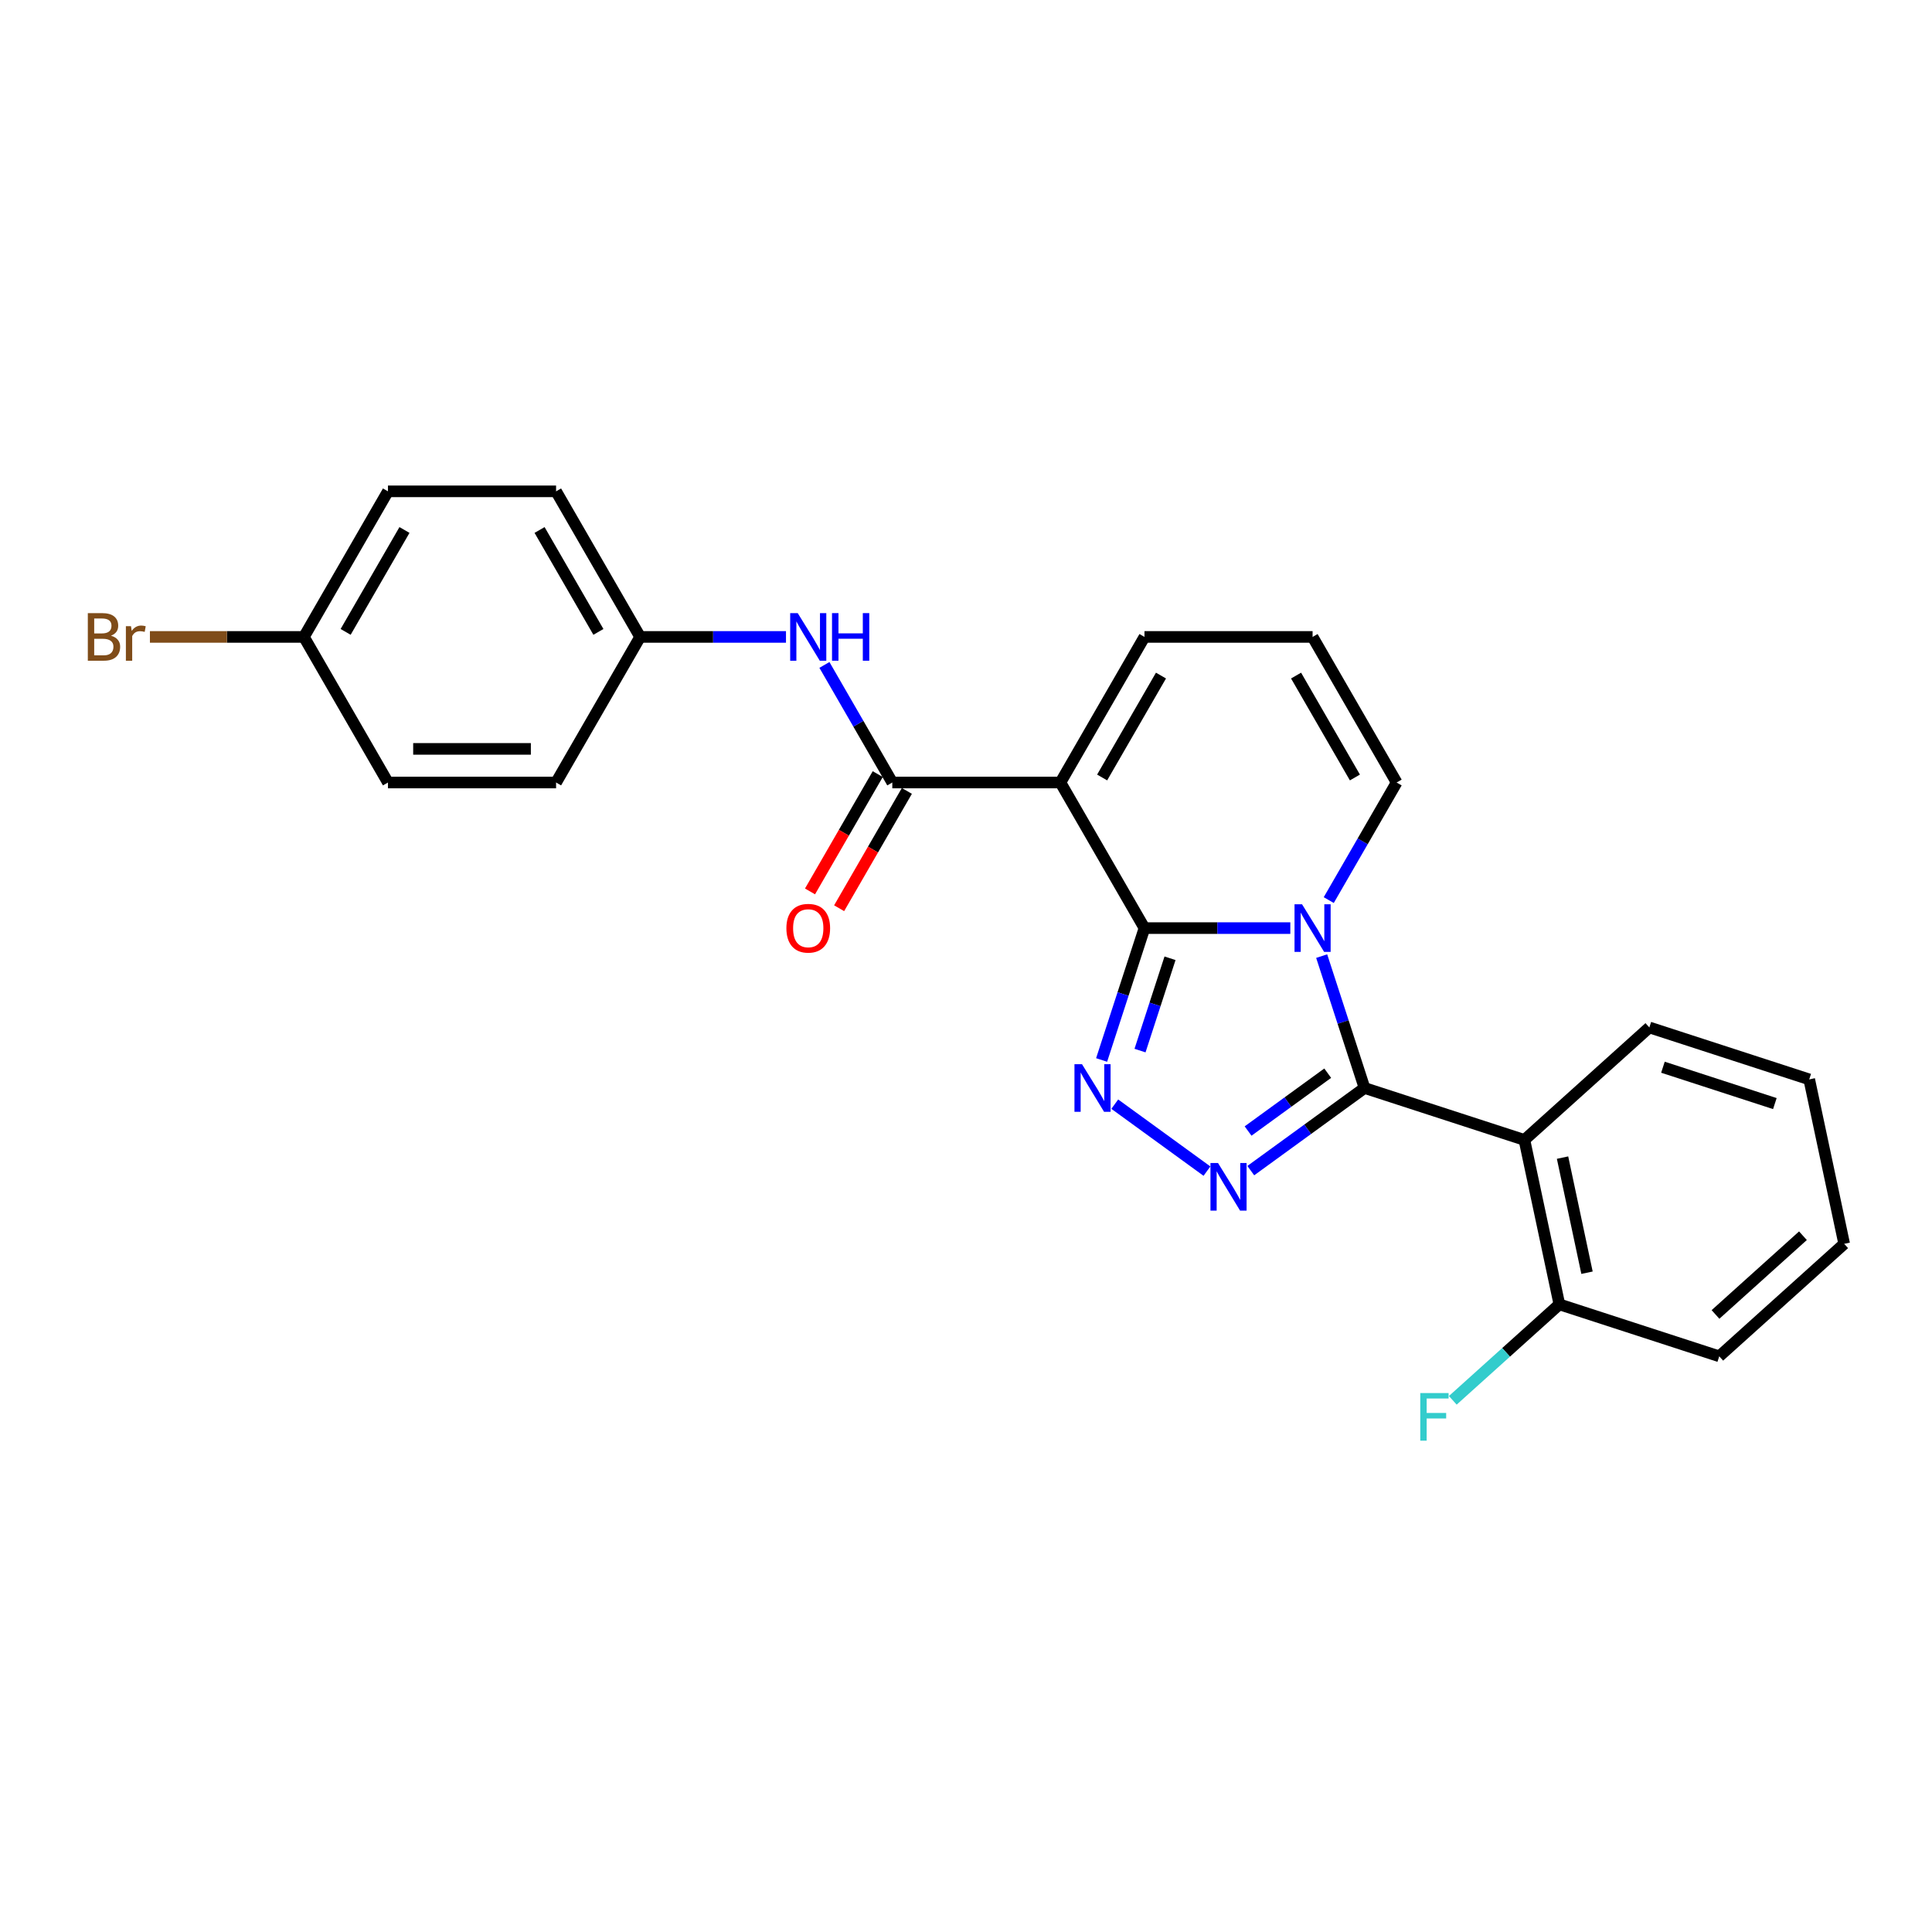 <?xml version='1.0' encoding='iso-8859-1'?>
<svg version='1.1' baseProfile='full'
              xmlns='http://www.w3.org/2000/svg'
                      xmlns:rdkit='http://www.rdkit.org/xml'
                      xmlns:xlink='http://www.w3.org/1999/xlink'
                  xml:space='preserve'
width='1000px' height='1000px' viewBox='0 0 1000 1000'>
<!-- END OF HEADER -->
<rect style='opacity:1.0;fill:#FFFFFF;stroke:none' width='1000' height='1000' x='0' y='0'> </rect>
<path class='bond-0' d='M 592.375,480.384 L 630.122,480.384' style='fill:none;fill-rule:evenodd;stroke:#000000;stroke-width:6px;stroke-linecap:butt;stroke-linejoin:miter;stroke-opacity:1' />
<path class='bond-0' d='M 630.122,480.384 L 667.869,480.384' style='fill:none;fill-rule:evenodd;stroke:#0000FF;stroke-width:6px;stroke-linecap:butt;stroke-linejoin:miter;stroke-opacity:1' />
<path class='bond-2' d='M 592.375,480.384 L 548.868,405.027' style='fill:none;fill-rule:evenodd;stroke:#000000;stroke-width:6px;stroke-linecap:butt;stroke-linejoin:miter;stroke-opacity:1' />
<path class='bond-3' d='M 592.375,480.384 L 581.286,514.513' style='fill:none;fill-rule:evenodd;stroke:#000000;stroke-width:6px;stroke-linecap:butt;stroke-linejoin:miter;stroke-opacity:1' />
<path class='bond-3' d='M 581.286,514.513 L 570.196,548.643' style='fill:none;fill-rule:evenodd;stroke:#0000FF;stroke-width:6px;stroke-linecap:butt;stroke-linejoin:miter;stroke-opacity:1' />
<path class='bond-3' d='M 605.599,496 L 597.837,519.891' style='fill:none;fill-rule:evenodd;stroke:#000000;stroke-width:6px;stroke-linecap:butt;stroke-linejoin:miter;stroke-opacity:1' />
<path class='bond-3' d='M 597.837,519.891 L 590.074,543.782' style='fill:none;fill-rule:evenodd;stroke:#0000FF;stroke-width:6px;stroke-linecap:butt;stroke-linejoin:miter;stroke-opacity:1' />
<path class='bond-1' d='M 684.1,494.88 L 695.189,529.01' style='fill:none;fill-rule:evenodd;stroke:#0000FF;stroke-width:6px;stroke-linecap:butt;stroke-linejoin:miter;stroke-opacity:1' />
<path class='bond-1' d='M 695.189,529.01 L 706.278,563.139' style='fill:none;fill-rule:evenodd;stroke:#000000;stroke-width:6px;stroke-linecap:butt;stroke-linejoin:miter;stroke-opacity:1' />
<path class='bond-8' d='M 687.759,465.887 L 705.328,435.457' style='fill:none;fill-rule:evenodd;stroke:#0000FF;stroke-width:6px;stroke-linecap:butt;stroke-linejoin:miter;stroke-opacity:1' />
<path class='bond-8' d='M 705.328,435.457 L 722.897,405.027' style='fill:none;fill-rule:evenodd;stroke:#000000;stroke-width:6px;stroke-linecap:butt;stroke-linejoin:miter;stroke-opacity:1' />
<path class='bond-6' d='M 706.278,563.139 L 789.034,590.028' style='fill:none;fill-rule:evenodd;stroke:#000000;stroke-width:6px;stroke-linecap:butt;stroke-linejoin:miter;stroke-opacity:1' />
<path class='bond-25' d='M 706.278,563.139 L 676.841,584.527' style='fill:none;fill-rule:evenodd;stroke:#000000;stroke-width:6px;stroke-linecap:butt;stroke-linejoin:miter;stroke-opacity:1' />
<path class='bond-25' d='M 676.841,584.527 L 647.403,605.915' style='fill:none;fill-rule:evenodd;stroke:#0000FF;stroke-width:6px;stroke-linecap:butt;stroke-linejoin:miter;stroke-opacity:1' />
<path class='bond-25' d='M 687.218,555.476 L 666.612,570.448' style='fill:none;fill-rule:evenodd;stroke:#000000;stroke-width:6px;stroke-linecap:butt;stroke-linejoin:miter;stroke-opacity:1' />
<path class='bond-25' d='M 666.612,570.448 L 646.005,585.419' style='fill:none;fill-rule:evenodd;stroke:#0000FF;stroke-width:6px;stroke-linecap:butt;stroke-linejoin:miter;stroke-opacity:1' />
<path class='bond-5' d='M 548.868,405.027 L 461.853,405.027' style='fill:none;fill-rule:evenodd;stroke:#000000;stroke-width:6px;stroke-linecap:butt;stroke-linejoin:miter;stroke-opacity:1' />
<path class='bond-9' d='M 548.868,405.027 L 592.375,329.67' style='fill:none;fill-rule:evenodd;stroke:#000000;stroke-width:6px;stroke-linecap:butt;stroke-linejoin:miter;stroke-opacity:1' />
<path class='bond-9' d='M 570.465,402.425 L 600.92,349.675' style='fill:none;fill-rule:evenodd;stroke:#000000;stroke-width:6px;stroke-linecap:butt;stroke-linejoin:miter;stroke-opacity:1' />
<path class='bond-4' d='M 577.007,571.51 L 624.718,606.173' style='fill:none;fill-rule:evenodd;stroke:#0000FF;stroke-width:6px;stroke-linecap:butt;stroke-linejoin:miter;stroke-opacity:1' />
<path class='bond-7' d='M 461.853,405.027 L 444.285,374.597' style='fill:none;fill-rule:evenodd;stroke:#000000;stroke-width:6px;stroke-linecap:butt;stroke-linejoin:miter;stroke-opacity:1' />
<path class='bond-7' d='M 444.285,374.597 L 426.716,344.167' style='fill:none;fill-rule:evenodd;stroke:#0000FF;stroke-width:6px;stroke-linecap:butt;stroke-linejoin:miter;stroke-opacity:1' />
<path class='bond-12' d='M 454.318,400.676 L 436.789,431.037' style='fill:none;fill-rule:evenodd;stroke:#000000;stroke-width:6px;stroke-linecap:butt;stroke-linejoin:miter;stroke-opacity:1' />
<path class='bond-12' d='M 436.789,431.037 L 419.261,461.397' style='fill:none;fill-rule:evenodd;stroke:#FF0000;stroke-width:6px;stroke-linecap:butt;stroke-linejoin:miter;stroke-opacity:1' />
<path class='bond-12' d='M 469.389,409.378 L 451.861,439.738' style='fill:none;fill-rule:evenodd;stroke:#000000;stroke-width:6px;stroke-linecap:butt;stroke-linejoin:miter;stroke-opacity:1' />
<path class='bond-12' d='M 451.861,439.738 L 434.332,470.099' style='fill:none;fill-rule:evenodd;stroke:#FF0000;stroke-width:6px;stroke-linecap:butt;stroke-linejoin:miter;stroke-opacity:1' />
<path class='bond-10' d='M 789.034,590.028 L 807.125,675.141' style='fill:none;fill-rule:evenodd;stroke:#000000;stroke-width:6px;stroke-linecap:butt;stroke-linejoin:miter;stroke-opacity:1' />
<path class='bond-10' d='M 808.77,599.177 L 821.434,658.756' style='fill:none;fill-rule:evenodd;stroke:#000000;stroke-width:6px;stroke-linecap:butt;stroke-linejoin:miter;stroke-opacity:1' />
<path class='bond-16' d='M 789.034,590.028 L 853.698,531.804' style='fill:none;fill-rule:evenodd;stroke:#000000;stroke-width:6px;stroke-linecap:butt;stroke-linejoin:miter;stroke-opacity:1' />
<path class='bond-13' d='M 406.826,329.67 L 369.079,329.67' style='fill:none;fill-rule:evenodd;stroke:#0000FF;stroke-width:6px;stroke-linecap:butt;stroke-linejoin:miter;stroke-opacity:1' />
<path class='bond-13' d='M 369.079,329.67 L 331.332,329.67' style='fill:none;fill-rule:evenodd;stroke:#000000;stroke-width:6px;stroke-linecap:butt;stroke-linejoin:miter;stroke-opacity:1' />
<path class='bond-26' d='M 722.897,405.027 L 679.39,329.67' style='fill:none;fill-rule:evenodd;stroke:#000000;stroke-width:6px;stroke-linecap:butt;stroke-linejoin:miter;stroke-opacity:1' />
<path class='bond-26' d='M 701.299,402.425 L 670.844,349.675' style='fill:none;fill-rule:evenodd;stroke:#000000;stroke-width:6px;stroke-linecap:butt;stroke-linejoin:miter;stroke-opacity:1' />
<path class='bond-11' d='M 592.375,329.67 L 679.39,329.67' style='fill:none;fill-rule:evenodd;stroke:#000000;stroke-width:6px;stroke-linecap:butt;stroke-linejoin:miter;stroke-opacity:1' />
<path class='bond-15' d='M 807.125,675.141 L 779.544,699.975' style='fill:none;fill-rule:evenodd;stroke:#000000;stroke-width:6px;stroke-linecap:butt;stroke-linejoin:miter;stroke-opacity:1' />
<path class='bond-15' d='M 779.544,699.975 L 751.963,724.81' style='fill:none;fill-rule:evenodd;stroke:#33CCCC;stroke-width:6px;stroke-linecap:butt;stroke-linejoin:miter;stroke-opacity:1' />
<path class='bond-22' d='M 807.125,675.141 L 889.881,702.03' style='fill:none;fill-rule:evenodd;stroke:#000000;stroke-width:6px;stroke-linecap:butt;stroke-linejoin:miter;stroke-opacity:1' />
<path class='bond-18' d='M 331.332,329.67 L 287.825,405.027' style='fill:none;fill-rule:evenodd;stroke:#000000;stroke-width:6px;stroke-linecap:butt;stroke-linejoin:miter;stroke-opacity:1' />
<path class='bond-19' d='M 331.332,329.67 L 287.825,254.314' style='fill:none;fill-rule:evenodd;stroke:#000000;stroke-width:6px;stroke-linecap:butt;stroke-linejoin:miter;stroke-opacity:1' />
<path class='bond-19' d='M 309.734,327.068 L 279.279,274.318' style='fill:none;fill-rule:evenodd;stroke:#000000;stroke-width:6px;stroke-linecap:butt;stroke-linejoin:miter;stroke-opacity:1' />
<path class='bond-14' d='M 157.303,329.67 L 200.81,254.314' style='fill:none;fill-rule:evenodd;stroke:#000000;stroke-width:6px;stroke-linecap:butt;stroke-linejoin:miter;stroke-opacity:1' />
<path class='bond-14' d='M 178.9,327.068 L 209.355,274.318' style='fill:none;fill-rule:evenodd;stroke:#000000;stroke-width:6px;stroke-linecap:butt;stroke-linejoin:miter;stroke-opacity:1' />
<path class='bond-17' d='M 157.303,329.67 L 117.45,329.67' style='fill:none;fill-rule:evenodd;stroke:#000000;stroke-width:6px;stroke-linecap:butt;stroke-linejoin:miter;stroke-opacity:1' />
<path class='bond-17' d='M 117.45,329.67 L 77.598,329.67' style='fill:none;fill-rule:evenodd;stroke:#7F4C19;stroke-width:6px;stroke-linecap:butt;stroke-linejoin:miter;stroke-opacity:1' />
<path class='bond-27' d='M 157.303,329.67 L 200.81,405.027' style='fill:none;fill-rule:evenodd;stroke:#000000;stroke-width:6px;stroke-linecap:butt;stroke-linejoin:miter;stroke-opacity:1' />
<path class='bond-23' d='M 853.698,531.804 L 936.454,558.693' style='fill:none;fill-rule:evenodd;stroke:#000000;stroke-width:6px;stroke-linecap:butt;stroke-linejoin:miter;stroke-opacity:1' />
<path class='bond-23' d='M 860.734,552.389 L 918.663,571.211' style='fill:none;fill-rule:evenodd;stroke:#000000;stroke-width:6px;stroke-linecap:butt;stroke-linejoin:miter;stroke-opacity:1' />
<path class='bond-21' d='M 287.825,405.027 L 200.81,405.027' style='fill:none;fill-rule:evenodd;stroke:#000000;stroke-width:6px;stroke-linecap:butt;stroke-linejoin:miter;stroke-opacity:1' />
<path class='bond-21' d='M 274.772,387.624 L 213.862,387.624' style='fill:none;fill-rule:evenodd;stroke:#000000;stroke-width:6px;stroke-linecap:butt;stroke-linejoin:miter;stroke-opacity:1' />
<path class='bond-20' d='M 287.825,254.314 L 200.81,254.314' style='fill:none;fill-rule:evenodd;stroke:#000000;stroke-width:6px;stroke-linecap:butt;stroke-linejoin:miter;stroke-opacity:1' />
<path class='bond-28' d='M 889.881,702.03 L 954.545,643.806' style='fill:none;fill-rule:evenodd;stroke:#000000;stroke-width:6px;stroke-linecap:butt;stroke-linejoin:miter;stroke-opacity:1' />
<path class='bond-28' d='M 887.936,680.364 L 933.201,639.607' style='fill:none;fill-rule:evenodd;stroke:#000000;stroke-width:6px;stroke-linecap:butt;stroke-linejoin:miter;stroke-opacity:1' />
<path class='bond-24' d='M 936.454,558.693 L 954.545,643.806' style='fill:none;fill-rule:evenodd;stroke:#000000;stroke-width:6px;stroke-linecap:butt;stroke-linejoin:miter;stroke-opacity:1' />
<path  class='atom-1' d='M 673.942 468.062
L 682.017 481.115
Q 682.818 482.402, 684.106 484.734
Q 685.394 487.066, 685.463 487.206
L 685.463 468.062
L 688.735 468.062
L 688.735 492.705
L 685.359 492.705
L 676.692 478.435
Q 675.683 476.764, 674.604 474.85
Q 673.56 472.935, 673.246 472.344
L 673.246 492.705
L 670.044 492.705
L 670.044 468.062
L 673.942 468.062
' fill='#0000FF'/>
<path  class='atom-4' d='M 560.039 550.818
L 568.114 563.87
Q 568.915 565.158, 570.202 567.49
Q 571.49 569.822, 571.56 569.961
L 571.56 550.818
L 574.832 550.818
L 574.832 575.461
L 571.455 575.461
L 562.789 561.19
Q 561.779 559.52, 560.7 557.605
Q 559.656 555.691, 559.343 555.099
L 559.343 575.461
L 556.141 575.461
L 556.141 550.818
L 560.039 550.818
' fill='#0000FF'/>
<path  class='atom-5' d='M 630.435 601.964
L 638.51 615.016
Q 639.311 616.304, 640.599 618.636
Q 641.886 620.968, 641.956 621.107
L 641.956 601.964
L 645.228 601.964
L 645.228 626.606
L 641.852 626.606
L 633.185 612.336
Q 632.176 610.665, 631.097 608.751
Q 630.052 606.837, 629.739 606.245
L 629.739 626.606
L 626.537 626.606
L 626.537 601.964
L 630.435 601.964
' fill='#0000FF'/>
<path  class='atom-8' d='M 412.899 317.349
L 420.974 330.401
Q 421.775 331.689, 423.062 334.021
Q 424.35 336.353, 424.42 336.492
L 424.42 317.349
L 427.692 317.349
L 427.692 341.991
L 424.315 341.991
L 415.649 327.721
Q 414.639 326.05, 413.56 324.136
Q 412.516 322.222, 412.203 321.63
L 412.203 341.991
L 409.001 341.991
L 409.001 317.349
L 412.899 317.349
' fill='#0000FF'/>
<path  class='atom-8' d='M 430.65 317.349
L 433.991 317.349
L 433.991 327.826
L 446.591 327.826
L 446.591 317.349
L 449.932 317.349
L 449.932 341.991
L 446.591 341.991
L 446.591 330.61
L 433.991 330.61
L 433.991 341.991
L 430.65 341.991
L 430.65 317.349
' fill='#0000FF'/>
<path  class='atom-13' d='M 407.034 480.453
Q 407.034 474.536, 409.958 471.23
Q 412.882 467.923, 418.346 467.923
Q 423.811 467.923, 426.734 471.23
Q 429.658 474.536, 429.658 480.453
Q 429.658 486.44, 426.7 489.851
Q 423.741 493.227, 418.346 493.227
Q 412.917 493.227, 409.958 489.851
Q 407.034 486.475, 407.034 480.453
M 418.346 490.443
Q 422.105 490.443, 424.124 487.937
Q 426.178 485.396, 426.178 480.453
Q 426.178 475.615, 424.124 473.179
Q 422.105 470.708, 418.346 470.708
Q 414.587 470.708, 412.534 473.144
Q 410.515 475.58, 410.515 480.453
Q 410.515 485.43, 412.534 487.937
Q 414.587 490.443, 418.346 490.443
' fill='#FF0000'/>
<path  class='atom-16' d='M 735.135 721.044
L 749.788 721.044
L 749.788 723.863
L 738.441 723.863
L 738.441 731.347
L 748.535 731.347
L 748.535 734.201
L 738.441 734.201
L 738.441 745.686
L 735.135 745.686
L 735.135 721.044
' fill='#33CCCC'/>
<path  class='atom-18' d='M 57.428 329.044
Q 59.794 329.705, 60.978 331.167
Q 62.196 332.594, 62.196 334.717
Q 62.196 338.128, 60.003 340.077
Q 57.845 341.991, 53.738 341.991
L 45.455 341.991
L 45.455 317.349
L 52.729 317.349
Q 56.941 317.349, 59.064 319.054
Q 61.187 320.76, 61.187 323.892
Q 61.187 327.617, 57.428 329.044
M 48.761 320.133
L 48.761 327.86
L 52.729 327.86
Q 55.165 327.86, 56.418 326.886
Q 57.706 325.876, 57.706 323.892
Q 57.706 320.133, 52.729 320.133
L 48.761 320.133
M 53.738 339.207
Q 56.14 339.207, 57.428 338.058
Q 58.715 336.91, 58.715 334.717
Q 58.715 332.698, 57.288 331.689
Q 55.896 330.645, 53.216 330.645
L 48.761 330.645
L 48.761 339.207
L 53.738 339.207
' fill='#7F4C19'/>
<path  class='atom-18' d='M 67.8 324.101
L 68.183 326.573
Q 70.062 323.788, 73.125 323.788
Q 74.1 323.788, 75.422 324.136
L 74.9 327.06
Q 73.404 326.712, 72.568 326.712
Q 71.106 326.712, 70.132 327.303
Q 69.192 327.86, 68.426 329.218
L 68.426 341.991
L 65.155 341.991
L 65.155 324.101
L 67.8 324.101
' fill='#7F4C19'/>
</svg>
